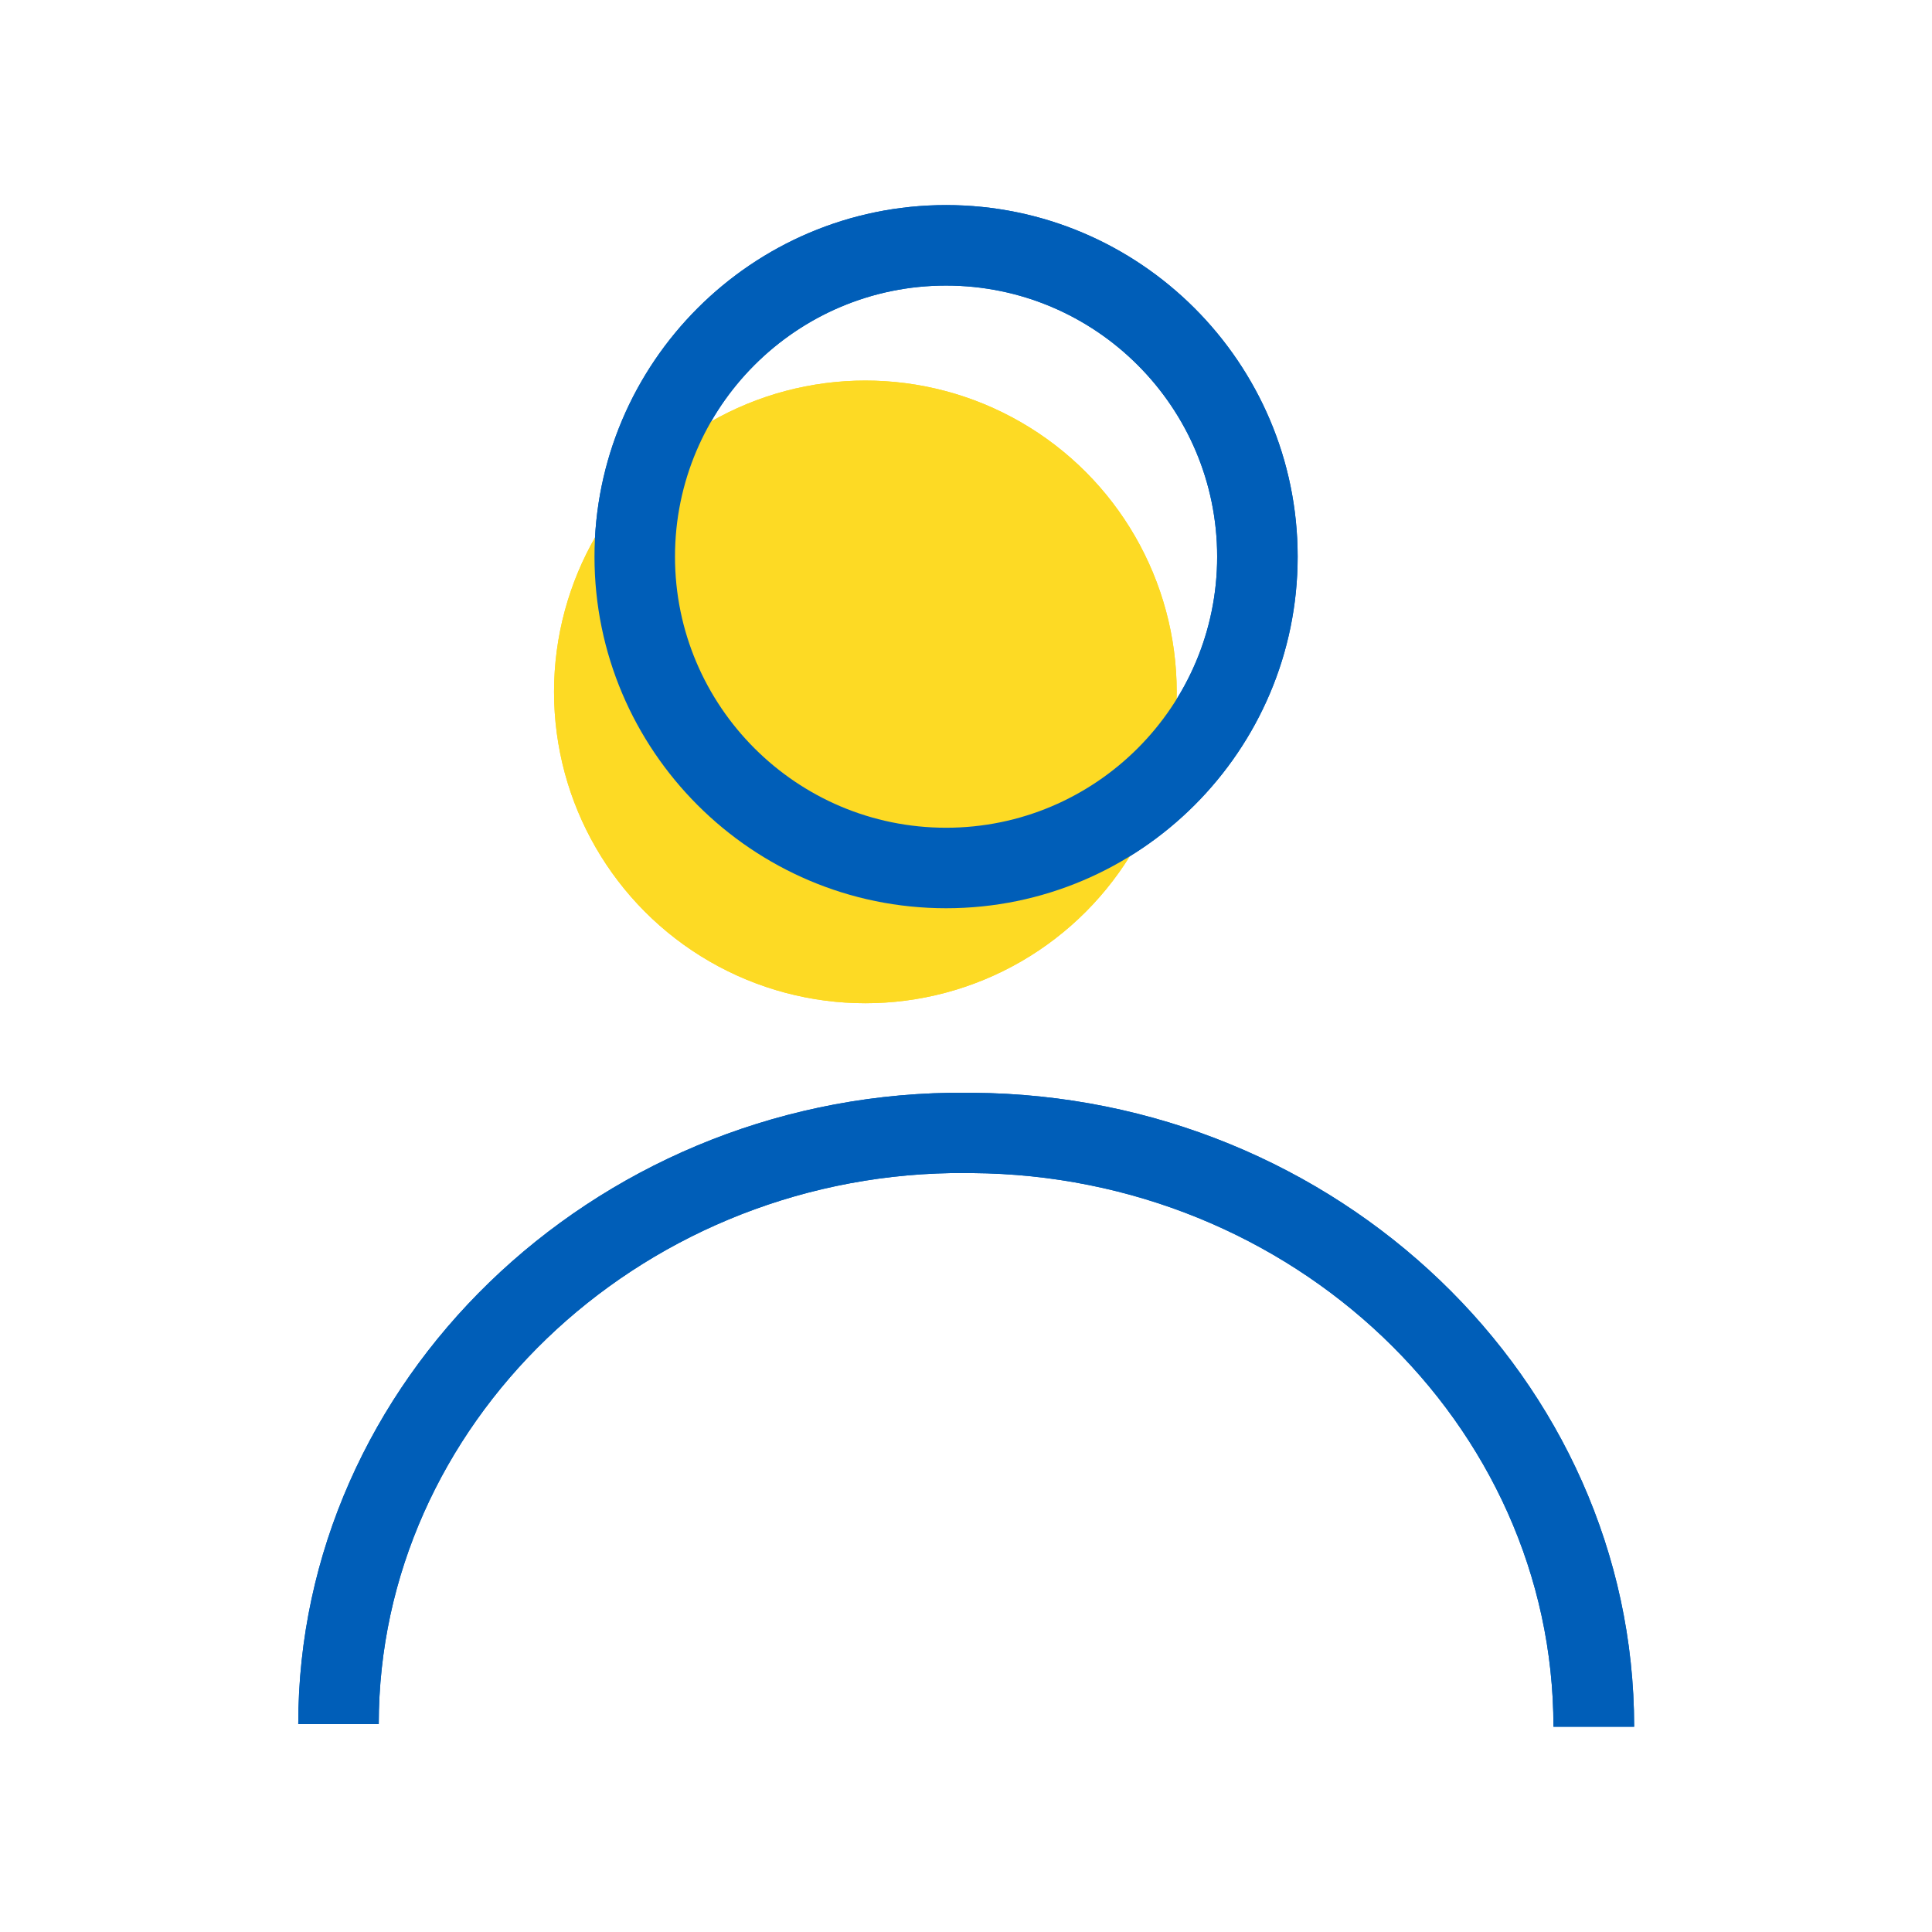 <?xml version="1.0" encoding="UTF-8"?>
<svg xmlns="http://www.w3.org/2000/svg" id="Primary_Icon" viewBox="0 0 96 96">
  <defs>
    <style>.cls-1{fill:#005eb8;}.cls-2{fill:#fdda24;}</style>
  </defs>
  <circle class="cls-2" cx="43" cy="34.38" r="15.47"></circle>
  <path class="cls-1" d="m47.01,45.13c-9.63,0-17.47-7.84-17.47-17.47s7.84-17.47,17.47-17.47,17.47,7.84,17.47,17.47-7.84,17.47-17.47,17.47Zm0-30.94c-7.43,0-13.47,6.04-13.47,13.47s6.04,13.47,13.47,13.47,13.47-6.04,13.47-13.47-6.04-13.47-13.47-13.47Z"></path>
  <path class="cls-1" d="m81.19,85.8h-4c0-15.06-12.96-27.4-28.89-27.51h-1.03c-15.69.27-28.45,12.55-28.45,27.38h-4c0-17,14.53-31.08,32.39-31.37h1.12c18.12.12,32.87,14.25,32.87,31.5Z"></path>
  <circle class="cls-2" cx="43" cy="34.38" r="15.47"></circle>
  <path class="cls-1" d="m47.01,45.13c-9.63,0-17.47-7.84-17.47-17.47s7.84-17.47,17.47-17.47,17.47,7.84,17.47,17.47-7.84,17.47-17.47,17.47Zm0-30.94c-7.43,0-13.47,6.04-13.47,13.47s6.04,13.47,13.47,13.47,13.47-6.04,13.47-13.47-6.04-13.47-13.47-13.47Z"></path>
  <path class="cls-1" d="m81.19,85.8h-4c0-15.06-12.96-27.4-28.89-27.51h-1.03c-15.69.27-28.45,12.55-28.45,27.38h-4c0-17,14.53-31.08,32.39-31.37h1.12c18.12.12,32.87,14.25,32.87,31.5Z"></path>
</svg>
